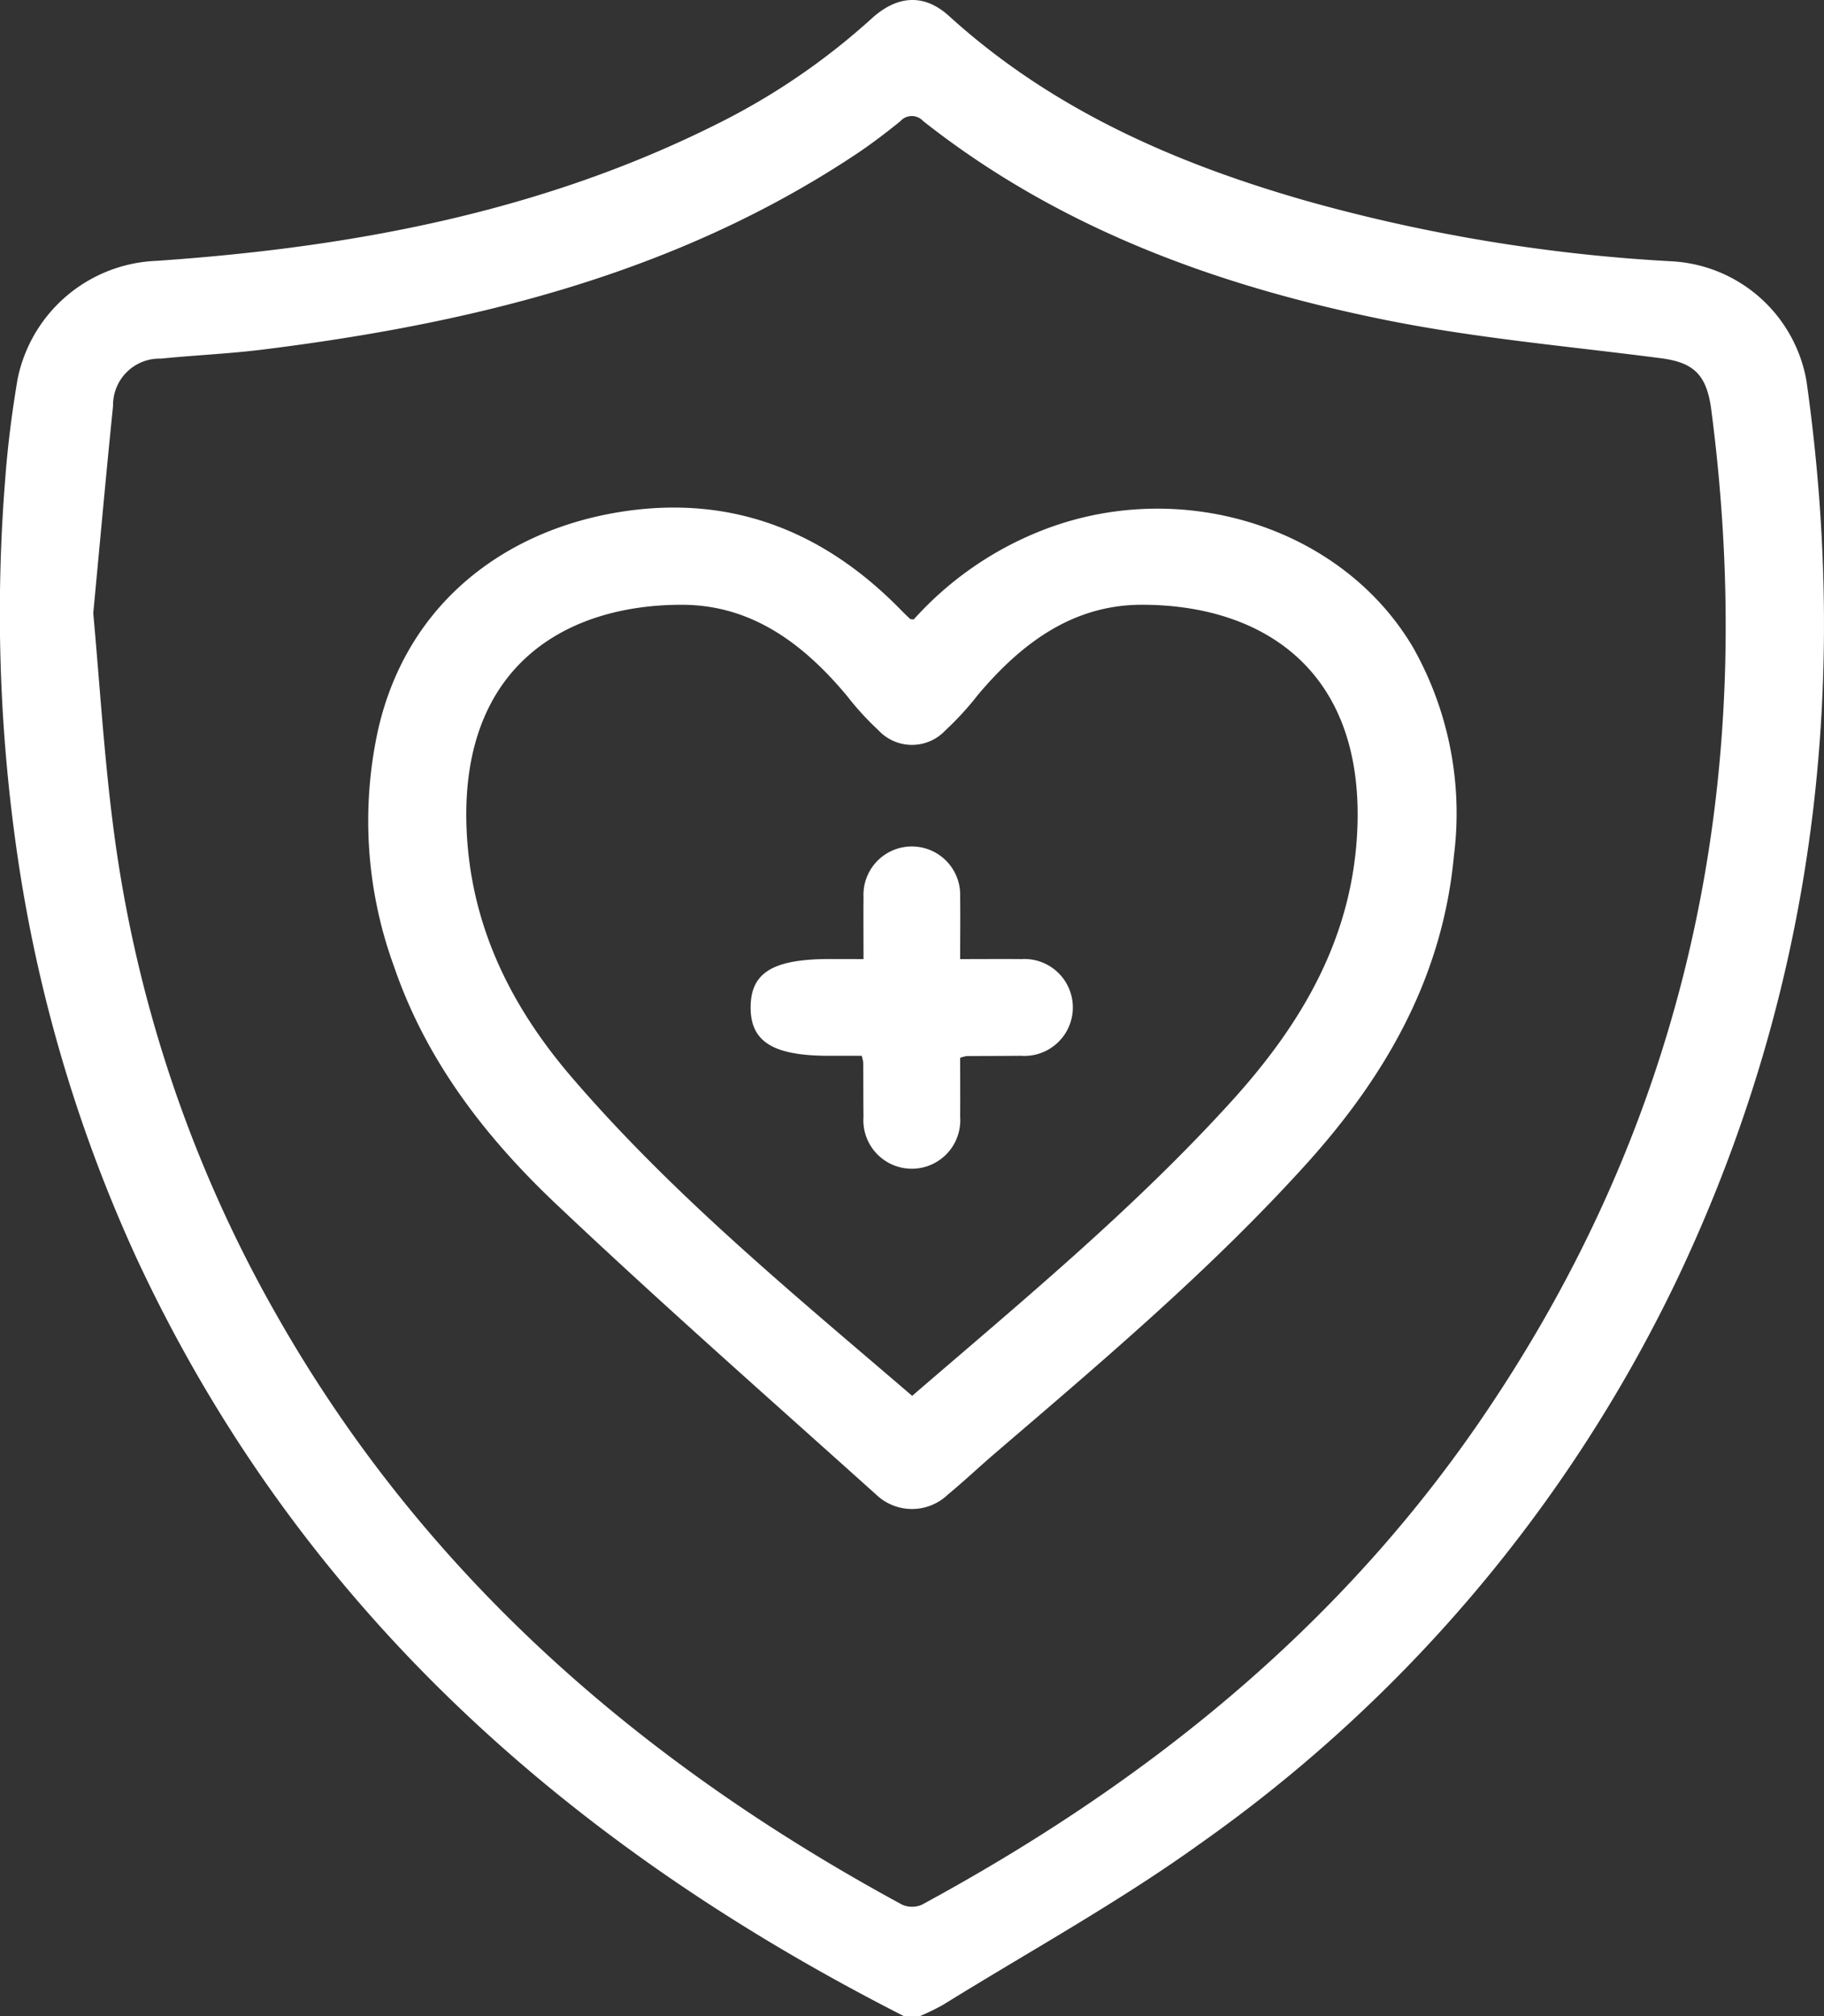 <svg id="Group_4982" data-name="Group 4982" xmlns="http://www.w3.org/2000/svg" xmlns:xlink="http://www.w3.org/1999/xlink" width="118.426" height="130.841" viewBox="0 0 118.426 130.841">
  <rect x="0" y="0" width="118.426" height="130.841" fill="#333333" stroke="none"/>
  <defs>
    <clipPath id="clip-path">
      <rect id="Rectangle_5059" data-name="Rectangle 5059" width="118.426" height="130.841" fill="#fff"/>
    </clipPath>
  </defs>
  <g id="Group_4981" data-name="Group 4981" clip-path="url(#clip-path)">
    <path id="Path_1749" data-name="Path 1749" d="M58.681,130.841c-21.83-11.095-39.3-26.61-49.806-49.169a95.759,95.759,0,0,1-7.821-26.7A108.943,108.943,0,0,1,.349,30.965c.158-2.125.438-4.249.79-6.351a9.584,9.584,0,0,1,9.026-7.686C22.8,16.06,35.119,13.781,46.573,8.037A44.185,44.185,0,0,0,56.589,1.205c1.68-1.531,3.425-1.624,5.027-.168,6.646,6.038,14.6,9.53,23.1,11.969a109.533,109.533,0,0,0,23.91,3.956,9.4,9.4,0,0,1,8.664,7.772c2.866,20.31.4,39.877-8.484,58.468a94.922,94.922,0,0,1-30.881,36.446c-5.324,3.828-11.117,7.005-16.7,10.466a15.7,15.7,0,0,1-1.493.727ZM6.053,39.767c.42,4.6.7,9.214,1.287,13.788A85.97,85.97,0,0,0,17.928,85.291c9.6,16.941,23.71,29.142,40.643,38.319a1.579,1.579,0,0,0,1.29,0c14.264-7.729,26.7-17.622,36.007-31.062,13.8-19.944,18.355-42.087,15.238-65.967-.3-2.3-1.173-3.062-3.285-3.336-5.908-.765-11.868-1.283-17.7-2.447C79.187,18.609,68.829,14.875,59.931,7.851a.993.993,0,0,0-1.473.013c-.947.767-1.921,1.509-2.936,2.182C43.866,17.772,30.717,20.984,17.079,22.684c-2.2.275-4.428.367-6.638.589a3.015,3.015,0,0,0-3.1,3.062c-.457,4.46-.856,8.926-1.283,13.432" transform="translate(0 0.001)" fill="#fff"/>
    <path id="Path_1750" data-name="Path 1750" d="M126.521,132.828a21.971,21.971,0,0,1,7.968-5.631c9.052-3.753,19.762-.51,24.46,7.468a21.908,21.908,0,0,1,2.643,13.495c-.727,7.842-4.394,14.269-9.583,20.01-6.2,6.854-13.228,12.79-20.218,18.78-1.027.88-2.01,1.812-3.052,2.673a3.369,3.369,0,0,1-4.652.014c-6.973-6.267-14.019-12.46-20.824-18.9-4.58-4.338-8.415-9.3-10.5-15.418a27.522,27.522,0,0,1-1-15.424c1.911-8.206,8.306-12.879,15.752-14.05,7.178-1.13,13.2,1.262,18.21,6.409.182.187.371.367.562.545.025.024.081.014.238.035m-.111,50.386c7.2-6.2,14.428-12.168,20.752-19.136,4.607-5.075,7.892-10.7,8.158-17.753.388-10.326-6.28-14.46-14-14.453-4.5,0-7.843,2.527-10.641,5.85a19.474,19.474,0,0,1-2.113,2.307,2.972,2.972,0,0,1-4.353-.022,18.368,18.368,0,0,1-2.024-2.212c-2.814-3.375-6.189-5.925-10.74-5.922-7.615,0-14.317,4.039-13.973,14.36.21,6.294,2.79,11.594,6.822,16.291,6.592,7.678,14.391,14.063,22.117,20.691" transform="translate(-67.193 -92.629)" fill="#fff"/>
    <path id="Path_1751" data-name="Path 1751" d="M193.151,216.708c0-1.43-.012-2.727,0-4.024a3.14,3.14,0,1,1,6.274-.017c.017,1.3,0,2.6,0,4.041,1.4,0,2.691-.011,3.984,0a3.145,3.145,0,1,1-.042,6.276c-1.177.013-2.353.01-3.53.019a2.413,2.413,0,0,0-.412.114c0,1.241.01,2.531,0,3.821a3.146,3.146,0,1,1-6.276.013c-.013-1.177-.008-2.353-.015-3.53a3.165,3.165,0,0,0-.1-.436h-2.119c-3.643,0-5.111-.915-5.093-3.173.018-2.237,1.461-3.108,5.151-3.108Z" transform="translate(-137.086 -154.464)" fill="#fff"/>
  </g>
</svg>
